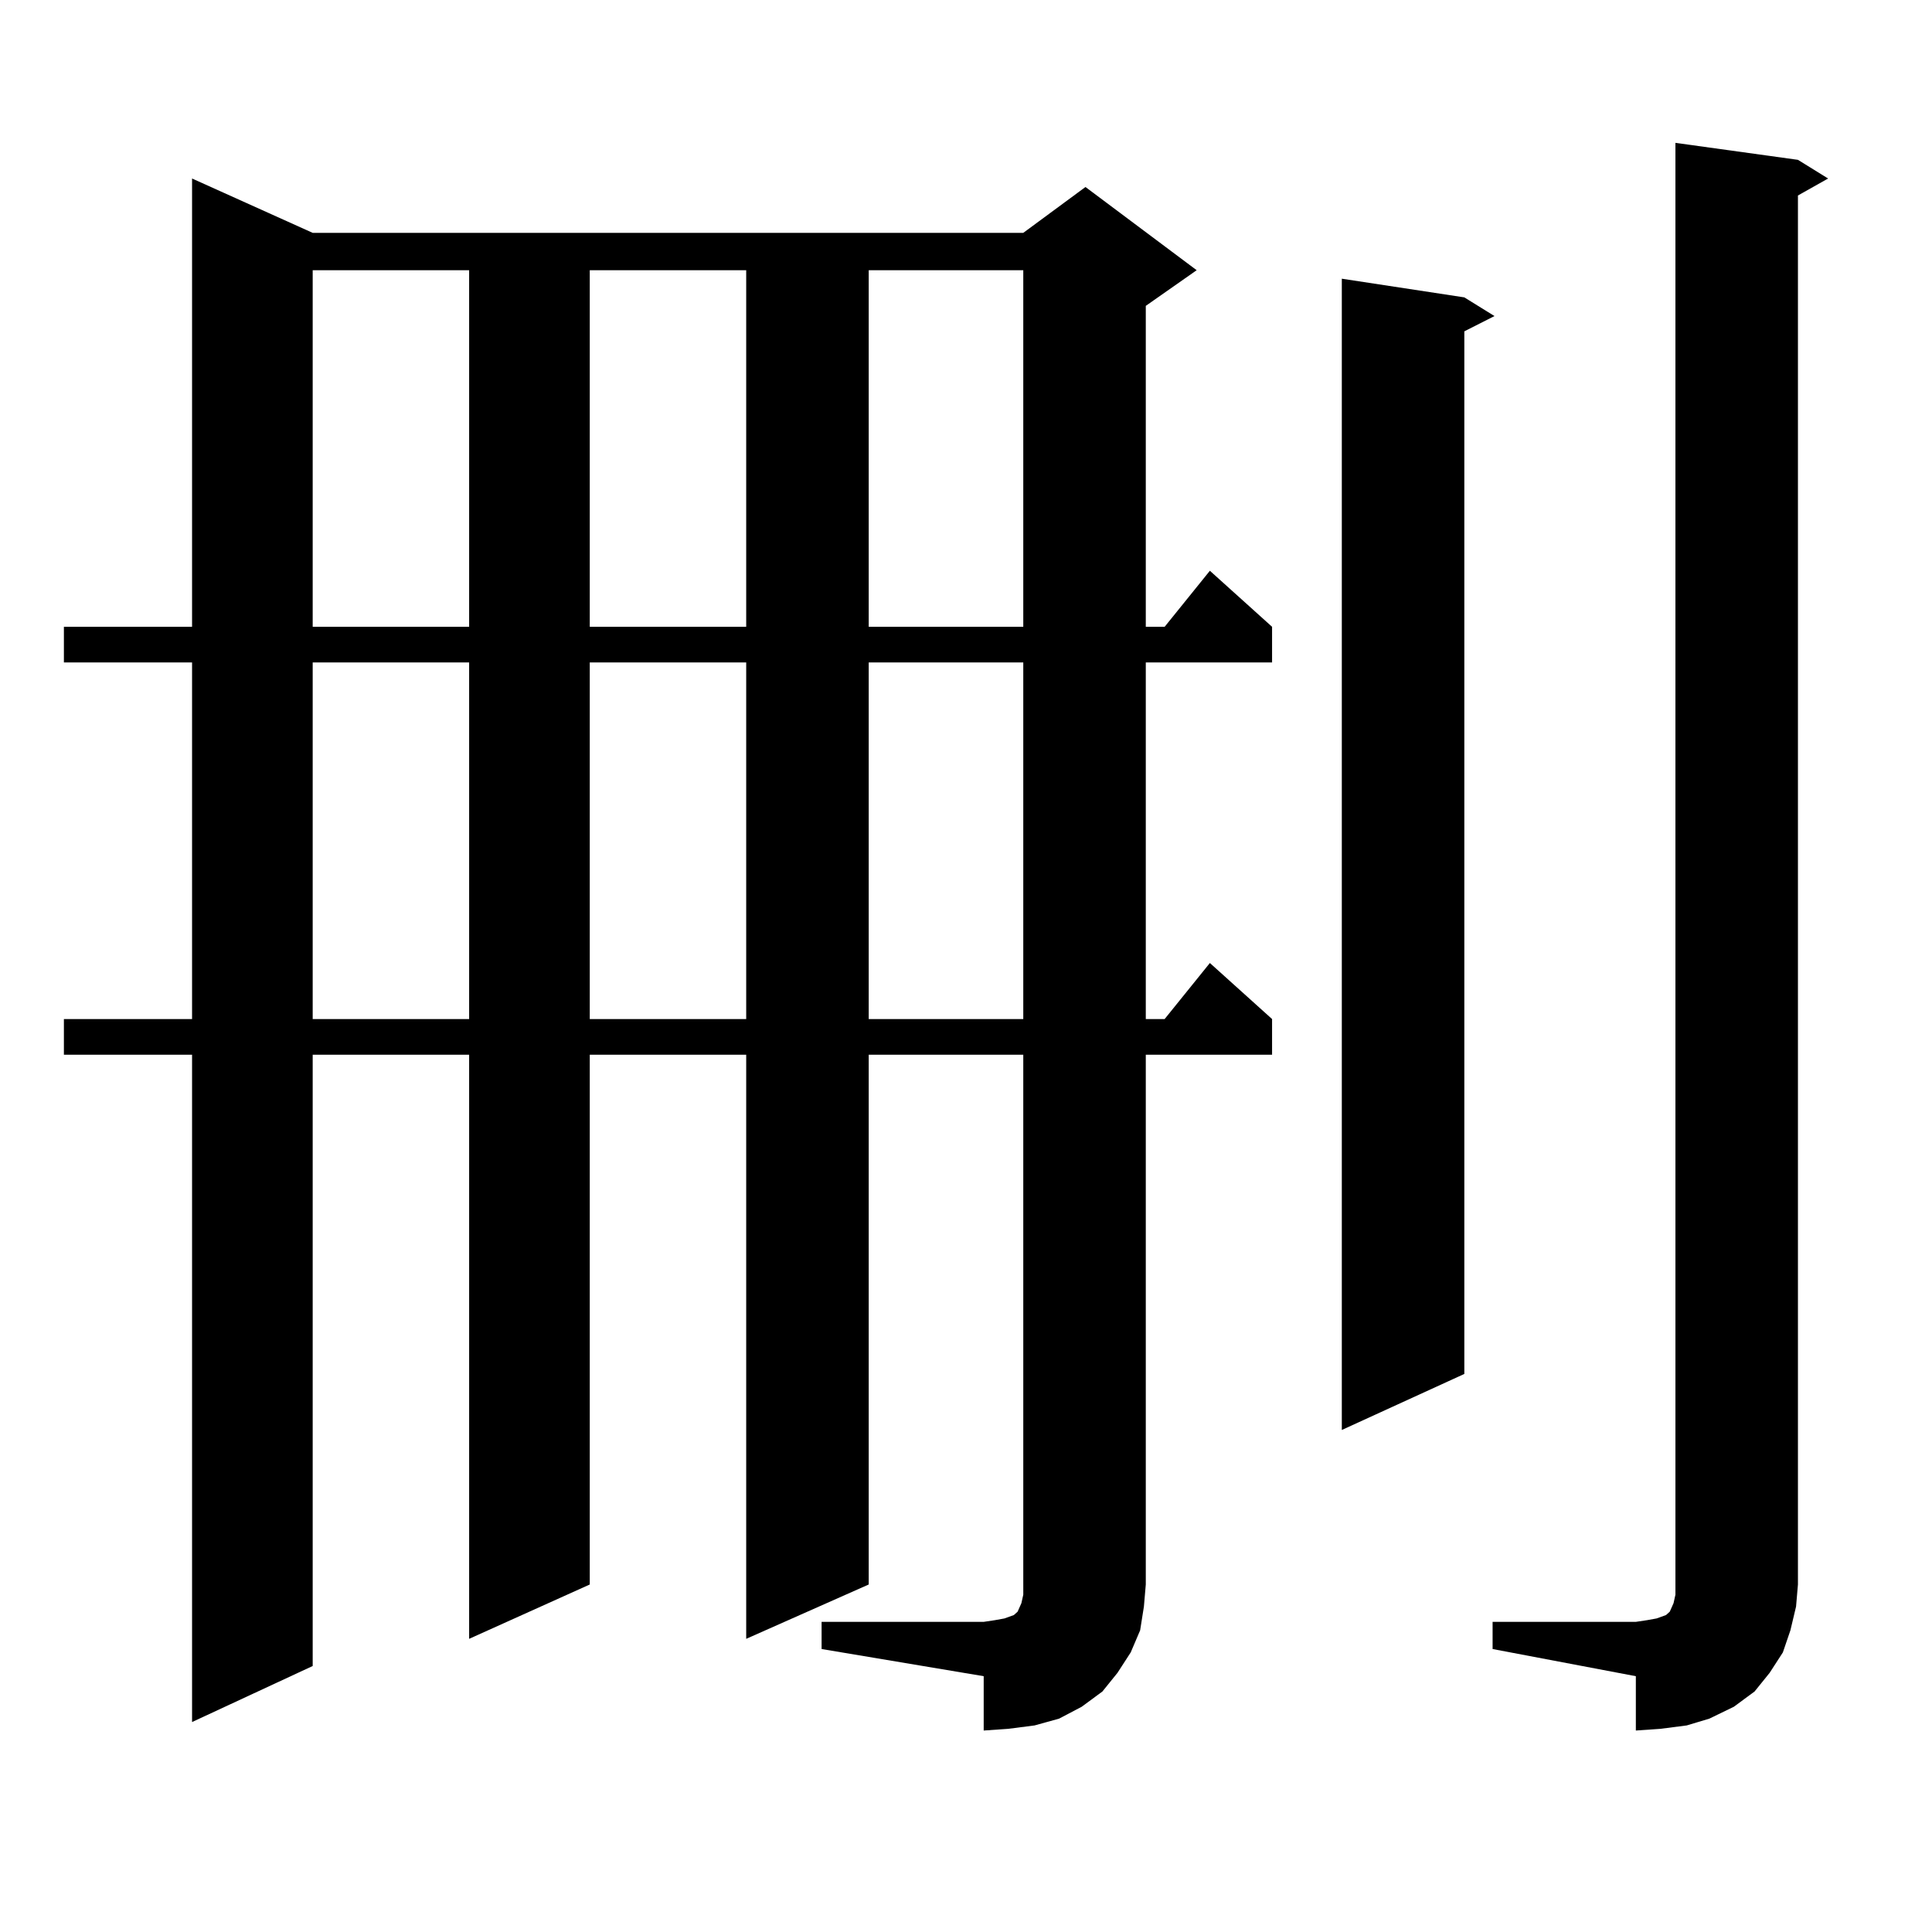 <?xml version="1.0" encoding="utf-8"?>
<!-- Generator: Adobe Illustrator 16.0.0, SVG Export Plug-In . SVG Version: 6.00 Build 0)  -->
<!DOCTYPE svg PUBLIC "-//W3C//DTD SVG 1.1//EN" "http://www.w3.org/Graphics/SVG/1.1/DTD/svg11.dtd">
<svg version="1.1" id="图层_1" xmlns="http://www.w3.org/2000/svg" xmlns:xlink="http://www.w3.org/1999/xlink" x="0px" y="0px"
	 width="1000px" height="1000px" viewBox="0 0 1000 1000" enable-background="new 0 0 1000 1000" xml:space="preserve">
<path d="M425.258,839.469h83.9l5.854-0.879l4.878-0.879l4.878-1.758l1.951-1.758l1.951-4.395l0.976-4.395v-5.273V545.914h-79.998
	v274.219l-63.413,28.125V545.914h-80.974v274.219l-62.438,28.125V545.914H161.85V862.32l-62.438,29.004v-345.41h-66.34v-18.457
	h66.34v-184.57h-66.34V324.43h66.34V92.398l62.438,28.125h367.796l32.194-23.73l57.56,43.066l-26.341,18.457V324.43h9.756
	l23.414-29.004l32.194,29.004v18.457h-65.364v184.57h9.756l23.414-29.004l32.194,29.004v18.457h-65.364v274.219l-0.976,11.426
	l-1.951,12.305l-4.878,11.426l-6.829,10.547l-7.805,9.668l-10.731,7.91l-11.707,6.152l-12.683,3.516l-13.658,1.758l-12.683,0.879
	v-28.125l-83.9-14.063V839.469z M161.85,139.859v184.57h80.974v-184.57H161.85z M161.85,342.887v184.57h80.974v-184.57H161.85z
	 M305.261,139.859v184.57h80.974v-184.57H305.261z M305.261,342.887v184.57h80.974v-184.57H305.261z M449.647,139.859v184.57h79.998
	v-184.57H449.647z M449.647,342.887v184.57h79.998v-184.57H449.647z M757.933,153.922l15.609,9.668l-15.609,7.91v539.648
	l-63.413,29.004V144.254L757.933,153.922z M772.566,839.469h74.145l5.854-0.879l4.878-0.879l4.878-1.758l1.951-1.758l1.951-4.395
	l0.976-4.395v-5.273V73.941l63.413,8.789l15.609,9.668l-15.609,8.789v718.945l-0.976,11.426l-2.927,12.305l-3.902,11.426
	l-6.829,10.547l-7.805,9.668l-10.731,7.91l-12.683,6.152l-11.707,3.516l-13.658,1.758l-12.683,0.879v-28.125l-74.145-14.063V839.469
	z"/>
</svg>
